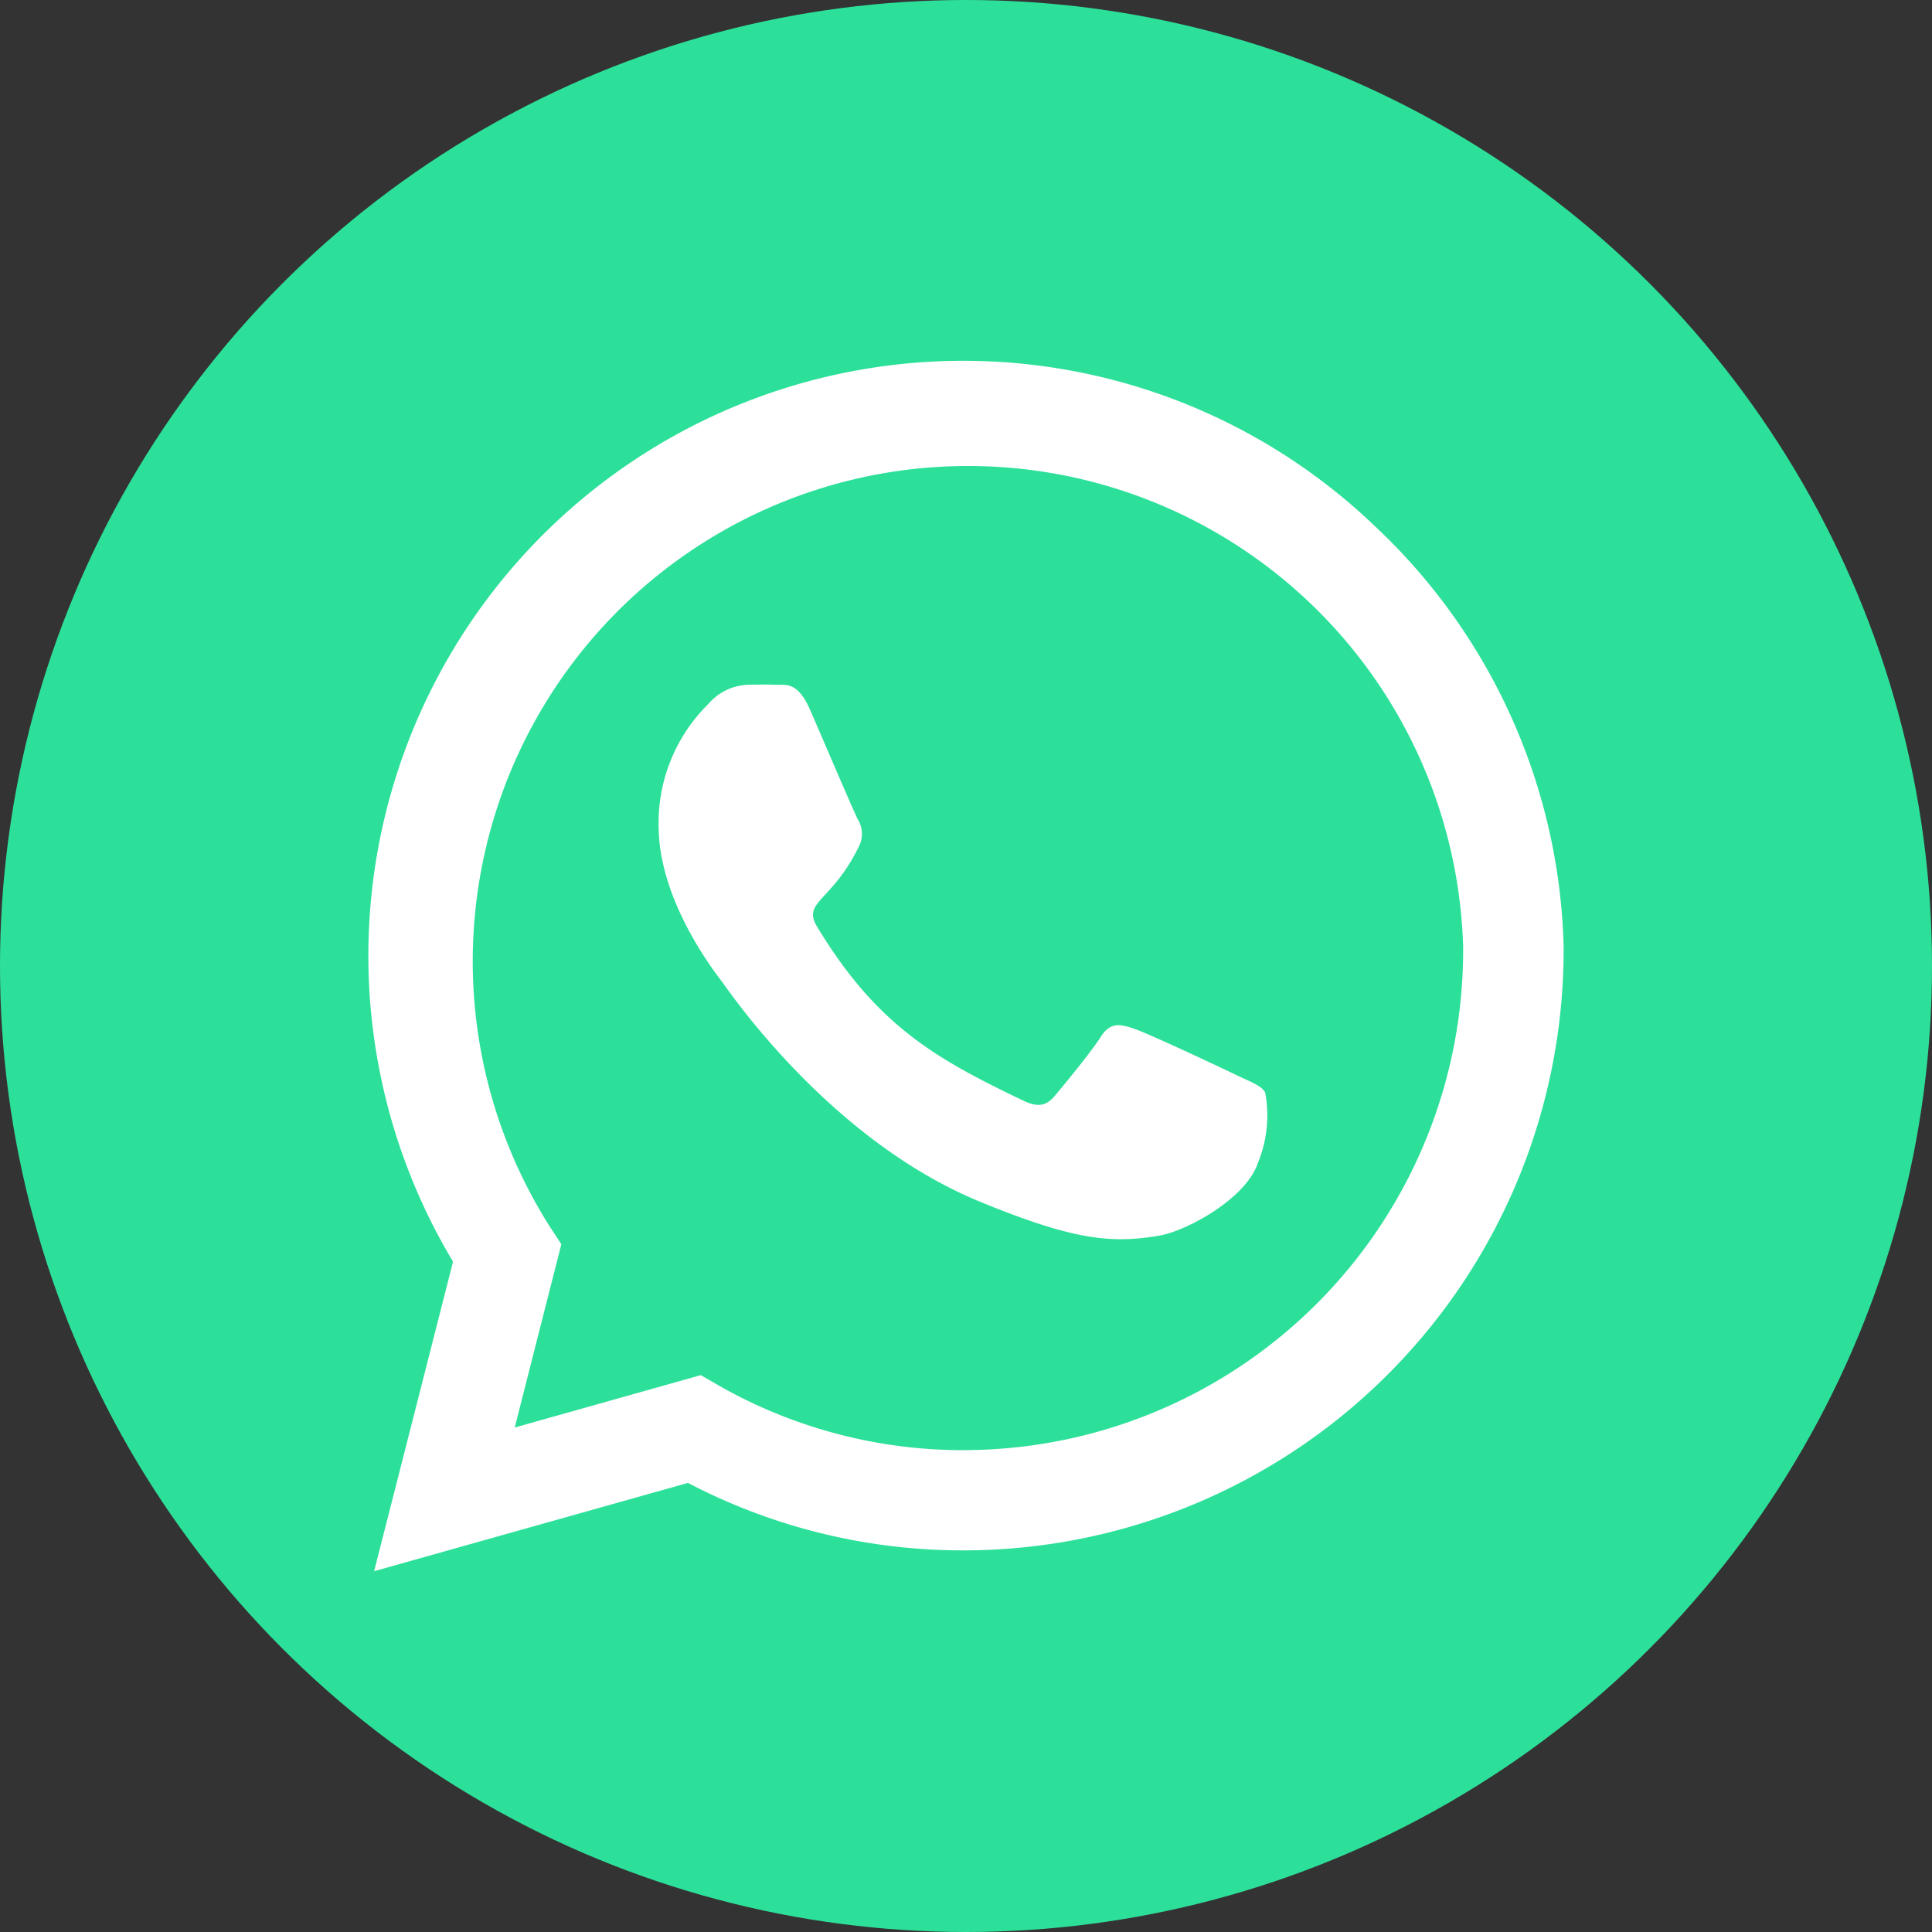 <?xml version="1.0" encoding="UTF-8" standalone="no"?>
<svg
   xmlns:dc="http://purl.org/dc/elements/1.1/"
   xmlns:cc="http://creativecommons.org/ns#"
   xmlns:rdf="http://www.w3.org/1999/02/22-rdf-syntax-ns#"
   xmlns:svg="http://www.w3.org/2000/svg"
   xmlns="http://www.w3.org/2000/svg"
   xmlns:sodipodi="http://sodipodi.sourceforge.net/DTD/sodipodi-0.dtd"
   xmlns:inkscape="http://www.inkscape.org/namespaces/inkscape"
   width="89.384"
   height="89.384"
   viewBox="0 0 89.384 89.384"
   version="1.1"
   id="svg842"
   sodipodi:docname="whatsapp.svg"
   inkscape:version="1.0.2 (e86c8708, 2021-01-15)">
  <rect x="0" y="0" width="89.384" height="89.384" fill="#333333" stroke="none"/>
  <sodipodi:namedview
     pagecolor="#ffffff"
     bordercolor="#666666"
     borderopacity="1"
     objecttolerance="10"
     gridtolerance="10"
     guidetolerance="10"
     inkscape:pageopacity="0"
     inkscape:pageshadow="2"
     inkscape:window-width="1492"
     inkscape:window-height="848"
     id="namedview844"
     showgrid="false"
     inkscape:zoom="3.3849474"
     inkscape:cx="52.885497"
     inkscape:cy="47.25"
     inkscape:window-x="0"
     inkscape:window-y="23"
     inkscape:window-maximized="0"
     inkscape:current-layer="svg842"
     inkscape:document-rotation="0" />
  <defs
     id="defs835">
    <style
       id="style833">
      .cls-1 {
        fill: #efc499;
      }

      .cls-2 {
        fill: #fff;
      }

      .cls-3 {
        fill: #2de09a;
      }
    </style>
  </defs>
  <circle
     id="Elipse_375"
     data-name="Elipse 375"
     class="cls-3"
     cx="44.692"
     cy="44.692"
     r="44.692" />
  <path
     id="Icon_awesome-whatsapp"
     data-name="Icon awesome-whatsapp"
     class="cls-2"
     d="M 63.685,24.415 A 27.525,27.525 0 0 0 20.96,58.371 l -3.651,14.32 14.519,-4.084 a 27.432,27.432 0 0 0 13.207,3.117 l 0.012,-2e-4 A 27.781,27.781 0 0 0 72.34,43.726 27.624,27.624 0 0 0 63.685,24.414 Z M 44.967,67.088 A 22.83,22.83 0 0 1 33.262,64.106 l -0.839,-0.485 -8.61,2.424 2.157,-8.48 -0.56,-0.858 A 22.915,22.915 0 1 1 67.692,43.807 23.126,23.126 0 0 1 44.967,67.087 Z M 57.21,49.743 c -0.688,-0.335 -4.099,-1.937 -4.738,-2.149 -0.639,-0.212 -1.097,-0.328 -1.543,0.374 -0.446,0.702 -1.733,2.262 -2.134,2.738 -0.401,0.476 -0.797,0.535 -1.484,0.2 -4.076,-1.949 -6.755,-3.49 -9.499,-8.015 -0.727,-1.202 0.686,-1.14 1.954,-3.791 a 1.274,1.274 0 0 0 -0.083,-1.199 c -0.18,-0.344 -1.614,-3.703 -2.208,-5.069 -0.581,-1.329 -1.148,-1.133 -1.569,-1.15 -0.4,-0.018 -0.855,-0.01 -1.314,-0.002 a 2.547,2.547 0 0 0 -1.819,0.887 7.726,7.726 0 0 0 -2.299,5.78 c 0.059,3.383 2.583,6.612 2.924,7.065 0.341,0.453 4.974,7.314 11.929,10.18 4.395,1.808 6.108,1.939 8.284,1.579 1.322,-0.223 4.035,-1.732 4.578,-3.352 a 5.75,5.75 0 0 0 0.343,-3.278 c -0.173,-0.309 -0.634,-0.475 -1.322,-0.797 z" />
</svg>

